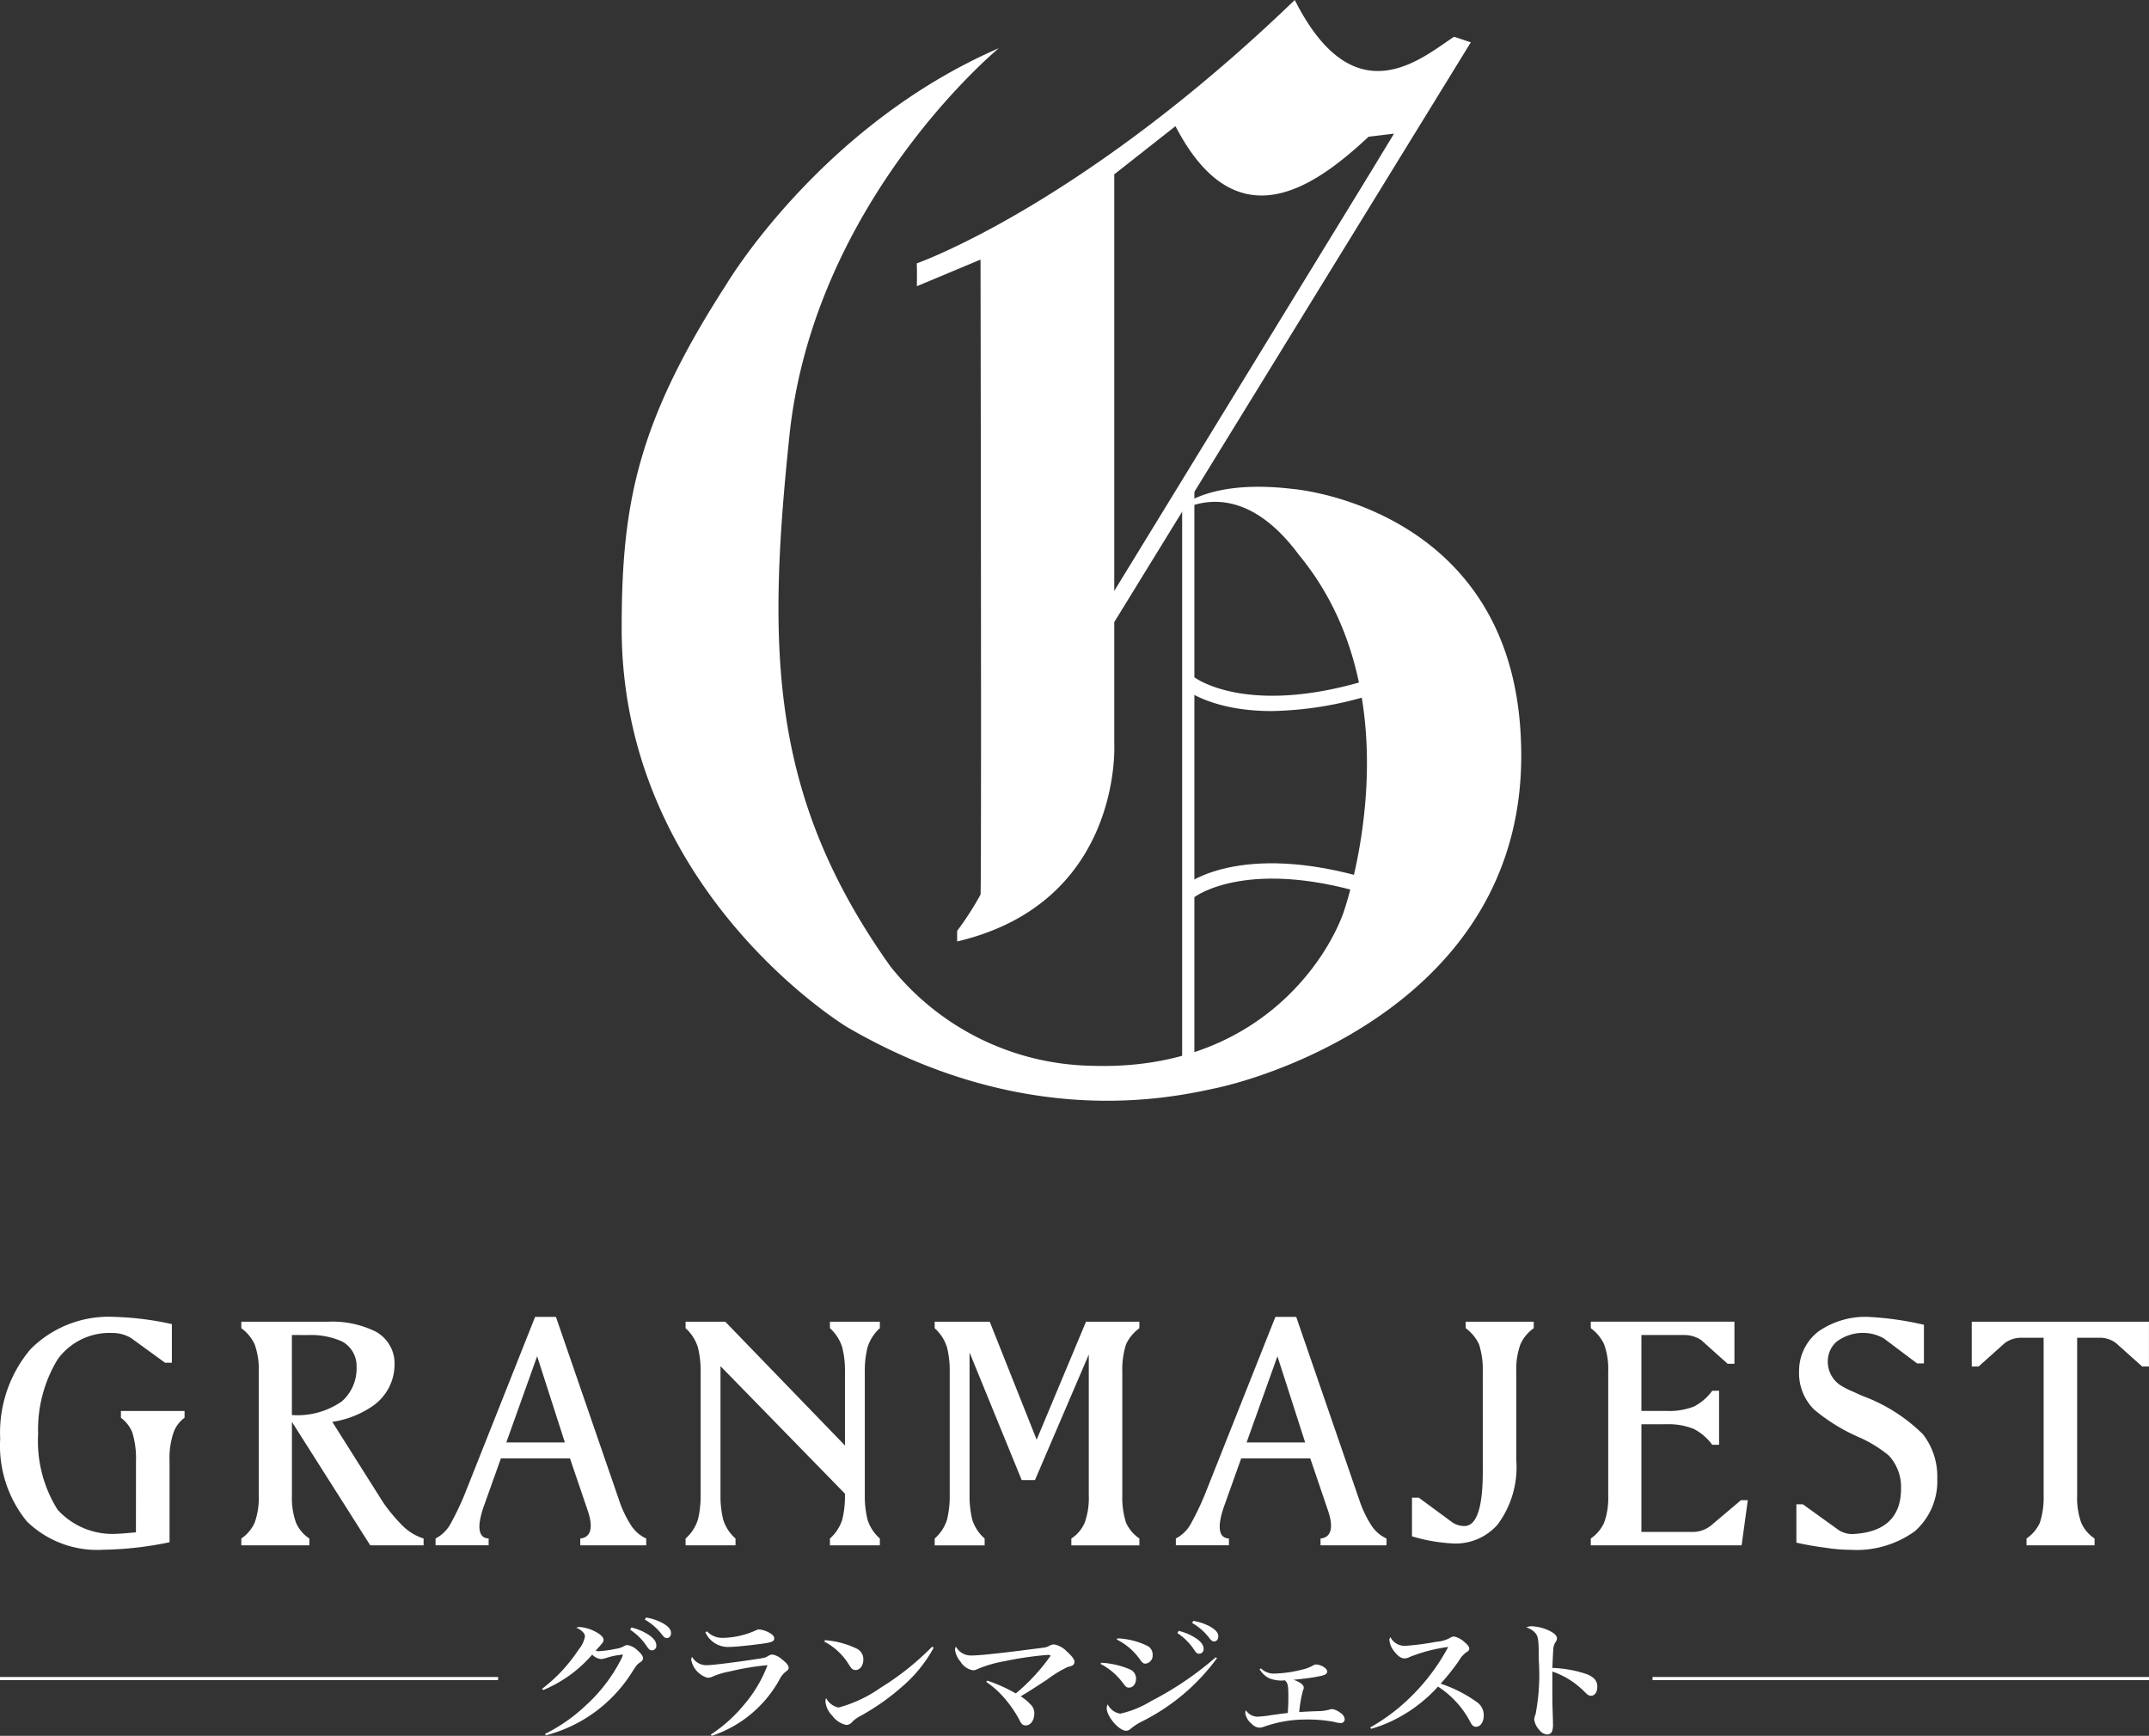 <svg xmlns="http://www.w3.org/2000/svg" xmlns:xlink="http://www.w3.org/1999/xlink" width="177.609" height="143.496" viewBox="0 0 177.609 143.496"><rect x="0" y="0" width="177.609" height="143.496" fill="#333333" stroke="none"/><defs><clipPath id="a"><path d="M0,26H177.608V-117.5H0Z" transform="translate(0 117.496)" fill="none"/></clipPath></defs><g transform="translate(0 117.496)"><g transform="translate(0 -117.496)" clip-path="url(#a)"><g transform="translate(44.806 133.719)"><path d="M0,1.066A13.093,13.093,0,0,0,3.028-2.192a2.34,2.34,0,0,0,.508-1.044.485.485,0,0,0-.165-.38,1.273,1.273,0,0,0-.556-.359.738.738,0,0,1,.307-.064,3.373,3.373,0,0,1,1.573.559c.248.169.379.337.379.5s-.024.189-.32.528c-.094.1-.154.169-.331.38a1.951,1.951,0,0,0,.249.032,9.935,9.935,0,0,0,1.395-.191,1.949,1.949,0,0,0,.745-.253.613.613,0,0,1,.248-.064,1.587,1.587,0,0,1,.816.432c.308.275.462.485.462.653,0,.127-.06.222-.225.338-.237.158-.272.189-.6.685A11.977,11.977,0,0,1,.3,4.917L.237,4.8a13.887,13.887,0,0,0,3.4-2.384A13.282,13.282,0,0,0,6.6-1.518c.023-.064.035-.105.046-.127s.024-.042.024-.062-.024-.043-.035-.043-.012-.01-.035-.01H6.551a.107.107,0,0,0-.048.01.48.48,0,0,1-.189.032,5.55,5.55,0,0,0-.839.18c-.165.053-.32.1-.449.127-.071.01-.118.021-.154.021a1.169,1.169,0,0,1-.733-.369A10.807,10.807,0,0,1,.083,1.173ZM7.379-4a4.647,4.647,0,0,1,1.264.506c.545.327.793.634.793.971a.367.367,0,0,1-.354.412c-.166,0-.249-.064-.414-.307a4.87,4.87,0,0,0-1.395-1.4Zm1.205-.823a4.342,4.342,0,0,1,1.384.464c.473.275.685.517.685.812,0,.253-.142.423-.354.423-.129,0-.213-.064-.391-.285A4.77,4.77,0,0,0,8.49-4.65Z" transform="translate(0 4.819)" fill="#fff"/></g><g transform="translate(57.128 134.7)"><path d="M.293,1.575A12.392,12.392,0,0,0,3.1-.967a10.9,10.9,0,0,0,1.88-3.2,22.72,22.72,0,0,0-3.145.528,6.18,6.18,0,0,0-1.372.41,1.071,1.071,0,0,1-.449.106A1.914,1.914,0,0,1-1.326-4.606a.47.47,0,0,1,.071-.242,1.355,1.355,0,0,0,1.242.685c.449,0,2.541-.264,4.09-.507.71-.105.733-.115,1.006-.285a.588.588,0,0,1,.331-.084,1.64,1.64,0,0,1,.768.4c.366.286.543.507.543.675,0,.137-.046.2-.225.327a1.918,1.918,0,0,0-.543.685A9.971,9.971,0,0,1,.364,1.68ZM-.025-6.958a1.771,1.771,0,0,0,1.3.539A6.983,6.983,0,0,0,4-7.032.512.512,0,0,1,4.3-7.116a2.116,2.116,0,0,1,.933.337c.213.138.3.253.3.4,0,.243-.189.327-.91.432-1.182.159-2.329.275-2.8.275A2.042,2.042,0,0,1-.156-6.884Z" transform="translate(1.326 7.116)" fill="#fff"/></g><g transform="translate(68.124 135.586)"><path d="M.011,0A7.283,7.283,0,0,1,2.6.685a.977.977,0,0,1,.58.907c0,.5-.272.876-.639.876-.2,0-.32-.084-.5-.359A5.229,5.229,0,0,0-.049.116ZM9,.612a11.446,11.446,0,0,1-2.66,3.269,18.9,18.9,0,0,1-3.429,2.4,2.647,2.647,0,0,0-.639.464.665.665,0,0,1-.5.264,1.924,1.924,0,0,1-1.16-.769A1.911,1.911,0,0,1,.046,5.073a.735.735,0,0,1,.06-.285,1.471,1.471,0,0,0,1.028.78A10.909,10.909,0,0,0,4.587,3.945,22.6,22.6,0,0,0,8.855.548Z" transform="translate(0.049)" fill="#fff"/></g><g transform="translate(78.932 135.944)"><path d="M.482.541A13.146,13.146,0,0,1,2.846,1.6,16.02,16.02,0,0,0,5.709-1.5c0-.062-.06-.084-.225-.084a27.343,27.343,0,0,0-3.5.507A10.309,10.309,0,0,0-.334-.408.726.726,0,0,1-.7-.314,1.5,1.5,0,0,1-1.729-1.03a1.866,1.866,0,0,1-.449-.961.554.554,0,0,1,.071-.274,1.419,1.419,0,0,0,1.348.728c.46,0,1.56-.106,3.571-.348l2.34-.3a1.172,1.172,0,0,0,.474-.159.813.813,0,0,1,.39-.105,1.949,1.949,0,0,1,1.053.591c.425.38.627.653.627.855a.347.347,0,0,1-.225.316,1.13,1.13,0,0,1-.319.094A9.628,9.628,0,0,0,5.414.468C4.171,1.28,3.84,1.491,3.249,1.839a3.984,3.984,0,0,1,.839.7.954.954,0,0,1,.283.727c0,.559-.307.981-.708.981-.237,0-.368-.116-.545-.5A9.989,9.989,0,0,0,1.853,1.933,7.608,7.608,0,0,0,.4.647Z" transform="translate(2.178 2.444)" fill="#fff"/></g><g transform="translate(90.958 133.994)"><path d="M.009.627a6.887,6.887,0,0,1,2.377.548.818.818,0,0,1,.508.769c0,.423-.248.739-.579.739-.189,0-.272-.064-.473-.337A5.389,5.389,0,0,0-.039.722ZM9.586.247a17.2,17.2,0,0,1-6.2,5.231,4.84,4.84,0,0,0-.97.634.537.537,0,0,1-.343.137C1.486,6.248.47,5.067.47,4.382a.735.735,0,0,1,.082-.318,1.393,1.393,0,0,0,1.041.771A8.452,8.452,0,0,0,4.148,3.791,26.557,26.557,0,0,0,9.48.174ZM1.357-1.387a6.145,6.145,0,0,1,2.458.611.8.8,0,0,1,.451.739A.673.673,0,0,1,3.686.7c-.2,0-.26-.054-.508-.4A5.177,5.177,0,0,0,1.3-1.293ZM6.418-2.01A4.645,4.645,0,0,1,7.682-1.5c.545.326.793.633.793.97a.367.367,0,0,1-.354.412c-.166,0-.249-.064-.414-.307a4.885,4.885,0,0,0-1.395-1.4Zm1.205-.822a4.344,4.344,0,0,1,1.384.463c.473.275.685.518.685.812,0,.254-.142.423-.354.423-.131,0-.213-.064-.391-.285A4.75,4.75,0,0,0,7.529-2.663Z" transform="translate(0.039 2.832)" fill="#fff"/></g><g transform="translate(102.925 137.6)"><path d="M.233.057a1.492,1.492,0,0,0,1.1.432A10.23,10.23,0,0,0,3.627.164,3.259,3.259,0,0,0,4.573-.2a.411.411,0,0,1,.213-.064c.4,0,.923.327.923.569s-.2.327-.9.454C4.348.849,3.544.944,2.929,1c.556.2.84.421.84.642,0,.084,0,.084-.071.275a10.026,10.026,0,0,0-.3,1.751c.5-.032.721-.043,1.5-.074a3.7,3.7,0,0,0,.957-.116.83.83,0,0,1,.285-.053,1.5,1.5,0,0,1,.685.327.7.7,0,0,1,.331.5.315.315,0,0,1-.354.327,2.482,2.482,0,0,1-.532-.1,11.91,11.91,0,0,0-2.388-.191,10.284,10.284,0,0,0-3.417.6,1.24,1.24,0,0,1-.343.073.948.948,0,0,1-.651-.316,1.437,1.437,0,0,1-.531-.876.619.619,0,0,1,.048-.253,1.153,1.153,0,0,0,.945.537,9.543,9.543,0,0,0,1.207-.137c.307-.042.579-.084,1.312-.169.035-.6.048-.865.048-1.255,0-1-.035-1.213-.285-1.445A2.638,2.638,0,0,1,.908.869,1.857,1.857,0,0,1,.127.132Z" transform="translate(1.055 0.259)" fill="#fff"/></g><g transform="translate(113.247 135.28)"><path d="M0,1.362A15.867,15.867,0,0,0,3.512-1.327,16.884,16.884,0,0,0,6.445-5.292a13.482,13.482,0,0,0-3.169.822.932.932,0,0,1-.449.127c-.272,0-.545-.191-.851-.59a1.682,1.682,0,0,1-.39-.907A.4.4,0,0,1,1.667-6.1a1.321,1.321,0,0,0,1.242.717,22.109,22.109,0,0,0,2.566-.337,2.665,2.665,0,0,0,1.147-.338.562.562,0,0,1,.32-.094,1.857,1.857,0,0,1,.862.474c.26.222.379.38.379.528,0,.105-.048.18-.189.264a2.222,2.222,0,0,0-.686.769A18.829,18.829,0,0,1,5.818-2.255,11.072,11.072,0,0,1,8.88-.683a1.311,1.311,0,0,1,.5,1.054c0,.539-.272.939-.639.939-.2,0-.343-.127-.485-.421A7.741,7.741,0,0,0,5.6-2.012,12.32,12.32,0,0,1,2.778.3,11.269,11.269,0,0,1,.071,1.478Z" transform="translate(0 6.157)" fill="#fff"/></g><g transform="translate(126.148 134.436)"><path d="M.084,0a3.8,3.8,0,0,1,1.3.305c.52.233.768.454.768.7a.485.485,0,0,1-.106.285,1.232,1.232,0,0,0-.2.7c-.024.21-.048.9-.072,1.456a9.755,9.755,0,0,1,2.85.517c.6.242.863.558.863,1.033,0,.453-.214.749-.52.749-.178,0-.249-.043-.557-.348A6.8,6.8,0,0,0,1.774,3.744V5.4c0,.885,0,.885.037,2.141.011.18.011.326.011.506a1.745,1.745,0,0,1-.071.634.428.428,0,0,1-.414.263A.853.853,0,0,1,.7,8.575a1.542,1.542,0,0,1-.425-.854A.975.975,0,0,1,.379,7.3,17.219,17.219,0,0,0,.652,2.858C.652,1.34.616.938.438.653A1.43,1.43,0,0,0-.378.105.9.9,0,0,1,.084,0" transform="translate(0.378 0)" fill="#fff"/></g></g><path d="M0-3.728H41.166v-.256H0Z" transform="translate(0 25.118)" fill="#fff"/><path d="M111.83-3.728h41.033v-.256H111.83Z" transform="translate(24.746 25.118)" fill="#fff"/><g transform="translate(0 -117.496)" clip-path="url(#a)"><g transform="translate(0.015 108.864)"><path d="M2.034,2.162a7.341,7.341,0,0,0-.311-2.4A2.838,2.838,0,0,0,.789-1.429v-.564H6.048v.564a2.583,2.583,0,0,0-.9,1.187,6.579,6.579,0,0,0-.34,2.4v6.7a28.625,28.625,0,0,1-5.513.622A8.315,8.315,0,0,1-6.984,7.137,9.9,9.9,0,0,1-9.19.3,10.7,10.7,0,0,1-6.7-7.082,9.114,9.114,0,0,1,.309-9.768,24.916,24.916,0,0,1,5-9.174V-5.98H4.436l-2.8-2.036A2.915,2.915,0,0,0,.082-8.439,5.282,5.282,0,0,0-4.44-6.263,11.148,11.148,0,0,0-6.053-.1,10.655,10.655,0,0,0-4.44,6.176a6.133,6.133,0,0,0,5,1.978c.254,0,.763-.056,1.47-.112Z" transform="translate(9.19 9.768)" fill="#fff"/></g><g transform="translate(19.944 109.259)"><path d="M2,.143A2.991,2.991,0,0,1,3.615,2.914,4.186,4.186,0,0,1,1.833,6.306,8,8,0,0,1-1.531,7.635l4.212,6.672a14.092,14.092,0,0,0,1.469,1.781,4.347,4.347,0,0,0,1.866,1.188v.564H1.607L-4.867,7.635v6.078a6.048,6.048,0,0,0,.34,2.262,2.982,2.982,0,0,0,1.1,1.3v.564H-9.05v-.564a3.184,3.184,0,0,0,1.1-1.3,6.048,6.048,0,0,0,.34-2.262V3.48a6.048,6.048,0,0,0-.34-2.262A3.47,3.47,0,0,0-9.05-.111V-.648h7.18A8.128,8.128,0,0,1,2,.143m-6.87.311V7.069A6.423,6.423,0,0,0-.739,5.938,3.628,3.628,0,0,0,.476,3.083,2.308,2.308,0,0,0-.711.992,6.259,6.259,0,0,0-3.482.455Z" transform="translate(9.05 0.648)" fill="#fff"/></g><g transform="translate(35.998 108.863)"><path d="M1.8,0l5.23,15.181a9.215,9.215,0,0,0,.933,1.978,2.946,2.946,0,0,0,1.3,1.16v.564H3.81v-.564c.9-.085,1.1-.933.595-2.375L2.962,11.7H-2.749l-1.413,3.957c-.594,1.7-.453,2.631.4,2.659v.564H-8.148v-.564a2.978,2.978,0,0,0,1.159-1.075,22.482,22.482,0,0,0,1.244-2.572L.079,0ZM.248,3.251-2.3,10.375H2.538Z" transform="translate(8.148)" fill="#fff"/></g><g transform="translate(56.661 109.259)"><path d="M2.387,2.6V2.46L-7.9-8.084V2.6a8.059,8.059,0,0,0,.225,2.007A3.458,3.458,0,0,0-6.659,6.165v.564h-4.127V6.165A3.465,3.465,0,0,0-9.769,4.609,8,8,0,0,0-9.543,2.6V-7.631a7.846,7.846,0,0,0-.226-2.008,3.537,3.537,0,0,0-1.017-1.583v-.537h3.279L2.387-1.526V-7.631a7.846,7.846,0,0,0-.226-2.008,3.537,3.537,0,0,0-1.017-1.583v-.537H5.27v.537A3.537,3.537,0,0,0,4.253-9.639a7.846,7.846,0,0,0-.226,2.008V2.6a8,8,0,0,0,.226,2.007A3.465,3.465,0,0,0,5.27,6.165v.564H1.144V6.165A3.465,3.465,0,0,0,2.161,4.609,8,8,0,0,0,2.387,2.6" transform="translate(10.786 11.759)" fill="#fff"/></g><g transform="translate(131.474 109.258)"><path d="M.758,1.537v8.9h4.3A2.42,2.42,0,0,0,6.611,9.82L8.985,7.812H9.55l-.509,3.732H-3.426v-.565a3.169,3.169,0,0,0,1.1-1.3,6.014,6.014,0,0,0,.34-2.262V-2.817a6.023,6.023,0,0,0-.34-2.262,3.457,3.457,0,0,0-1.1-1.328v-.539H8.447v3.478H7.882L5.706-5.418a2.493,2.493,0,0,0-1.442-.424H.758V.434H2.85A5.648,5.648,0,0,0,5.112.066a4.384,4.384,0,0,0,1.5-1.3h.565V3.232H6.611a4.393,4.393,0,0,0-1.5-1.3,5.583,5.583,0,0,0-2.262-.4Z" transform="translate(3.426 6.945)" fill="#fff"/></g><g transform="translate(148.462 108.863)"><path d="M.266,1.388A4.259,4.259,0,0,1-.977-1.807,4.12,4.12,0,0,1,.606-5.058,6.779,6.779,0,0,1,4.762-6.273a26.082,26.082,0,0,1,4.579.651v3.194H8.776L6.033-4.492a3.453,3.453,0,0,0-1.527-.452,3.586,3.586,0,0,0-2.4.735A2.139,2.139,0,0,0,1.4-2.682,2.323,2.323,0,0,0,2.642-.506a5.685,5.685,0,0,0,.734.368c.283.114.595.283.962.424A13.974,13.974,0,0,1,9.256,3.424,5.671,5.671,0,0,1,10.443,7.1a5.492,5.492,0,0,1-1.866,4.354,8.239,8.239,0,0,1-5.342,1.525,12.914,12.914,0,0,1-2.008-.169A23.806,23.806,0,0,1-1.2,12.386V9.219h.537l2.827,2.036a2.07,2.07,0,0,0,1.244.424c2.684-.114,4.042-1.385,4.042-3.76A3.824,3.824,0,0,0,6.429,5.177,10.7,10.7,0,0,0,3.857,3.622,15.26,15.26,0,0,1,.266,1.388" transform="translate(1.204 6.273)" fill="#fff"/></g><g transform="translate(162.963 109.259)"><path d="M1.076,2.6V-10.43H-.677a2.306,2.306,0,0,0-1.442.424L-4.3-8.056h-.565v-3.7H9.782v3.7H9.218L7.04-10.006a2.215,2.215,0,0,0-1.413-.424H3.847V2.6a6.051,6.051,0,0,0,.338,2.262,3,3,0,0,0,1.1,1.3v.564H-.337V6.165a3.184,3.184,0,0,0,1.1-1.3A6.75,6.75,0,0,0,1.076,2.6" transform="translate(4.861 11.759)" fill="#fff"/></g><g transform="translate(97.181 108.863)"><path d="M1.8,0l5.23,15.181a9.215,9.215,0,0,0,.933,1.978,2.946,2.946,0,0,0,1.3,1.16v.564H3.81v-.564c.9-.085,1.1-.933.595-2.375L2.962,11.7H-2.749l-1.413,3.957c-.594,1.7-.453,2.631.4,2.659v.564H-8.148v-.564a2.978,2.978,0,0,0,1.159-1.075,22.482,22.482,0,0,0,1.244-2.572L.079,0ZM.248,3.251-2.3,10.375H2.538Z" transform="translate(8.148)" fill="#fff"/></g><g transform="translate(51.385 3.991)"><path d="M5.645,0S-9.7,12.648-11.668,32.17c-1.842,17.682-1.6,29.715,8.35,43.713A21.733,21.733,0,0,0,13.258,84.11c13.753.491,19.523-8.841,20.874-12.648,0,0,6.263-17.558-3.683-29.592C24.861,34.319,19.7,38.832,19.7,38.832s2.026-3.407,10.314-2.395c0,0,18.051,1.474,18.787,20.72.921,20.9-19.948,27.649-25.095,28.778-3.776.829-15.855,3.545-30.59-5.018,0,0-18.633-11.236-18.633-32.969,0-10.315,1.29-17.037,8.687-28.486,0,0,7.766-13.078,22.47-19.462" transform="translate(25.512)" fill="#fff"/></g><g transform="translate(75.766 0)"><path d="M2.958,9.318,32.427-38.61l-1.381-.46c-2.579,1.657-8.2,6.815-13.169-3.039C.2-25.072-13.366-20.337-13.366-20.337c.033.476.011,1.887.011,1.887l5.261-2.2s.093,52.032,0,52.492a24.389,24.389,0,0,1-1.933,3v.876C3.694,32.49,2.958,19.363,2.958,19.363Zm0-37.015,5.056-3.979.126.228c5.013,9.409,11.418,4.763,15.838.642l2.1-.254-1.715,2.831L2.958,6.74Z" transform="translate(13.366 42.109)" fill="#fff"/></g></g><path d="M80-37.1h1.01V-84.533H80Z" transform="translate(17.702 7.294)" fill="#fff"/><g transform="translate(0 -117.496)" clip-path="url(#a)"><g transform="translate(97.927 71.365)"><path d="M2.9.517C-7.737-3-12.259.428-12.3.463l-.785-.977c.2-.16,5.013-3.913,16.376-.158Z" transform="translate(13.086 2.335)" fill="#fff"/></g><g transform="translate(97.927 55.93)"><path d="M1.3.516C-3.542.516-5.742-1.2-5.876-1.3l.789-.975-.394.487.392-.49c.042.035,4.559,3.457,15.2-.053L10.5-1.146A29.465,29.465,0,0,1,1.3.516" transform="translate(5.876 2.334)" fill="#fff"/></g><g transform="translate(77.248 109.26)"><path d="M2.308,2.6V-9.045L-2.138,1.33h-1.1L-7.546-9.215V2.6A8.053,8.053,0,0,0-7.32,4.609,3.458,3.458,0,0,0-6.3,6.165V6.73h-4.128V6.165A3.458,3.458,0,0,0-9.41,4.609,8.053,8.053,0,0,0-9.185,2.6V-7.631A7.9,7.9,0,0,0-9.41-9.639a3.529,3.529,0,0,0-1.019-1.583v-.537h4.552L-2-2.006l4.079-9.753h4.41v.537a3.461,3.461,0,0,0-1.1,1.329,6.786,6.786,0,0,0-.31,2.262V2.6a6.786,6.786,0,0,0,.31,2.262,3.177,3.177,0,0,0,1.1,1.3V6.73H.867V6.165a2.987,2.987,0,0,0,1.1-1.3A6.023,6.023,0,0,0,2.308,2.6" transform="translate(10.429 11.759)" fill="#fff"/></g><g transform="translate(116.695 109.26)"><path d="M1.06.748A6.781,6.781,0,0,0,.749-1.514a3.479,3.479,0,0,0-1.1-1.329V-3.38H5.273v.537a3.249,3.249,0,0,0-1.1,1.329A6.048,6.048,0,0,0,3.83.748V8.056A7.923,7.923,0,0,1,2.276,13.4a4.606,4.606,0,0,1-3.589,1.556,14.214,14.214,0,0,1-3.478-.594V11.166h.565l2.8,2.063a1.824,1.824,0,0,0,.961.283c1.017,0,1.527-1.5,1.527-4.522Z" transform="translate(4.792 3.38)" fill="#fff"/></g></g></g></svg>